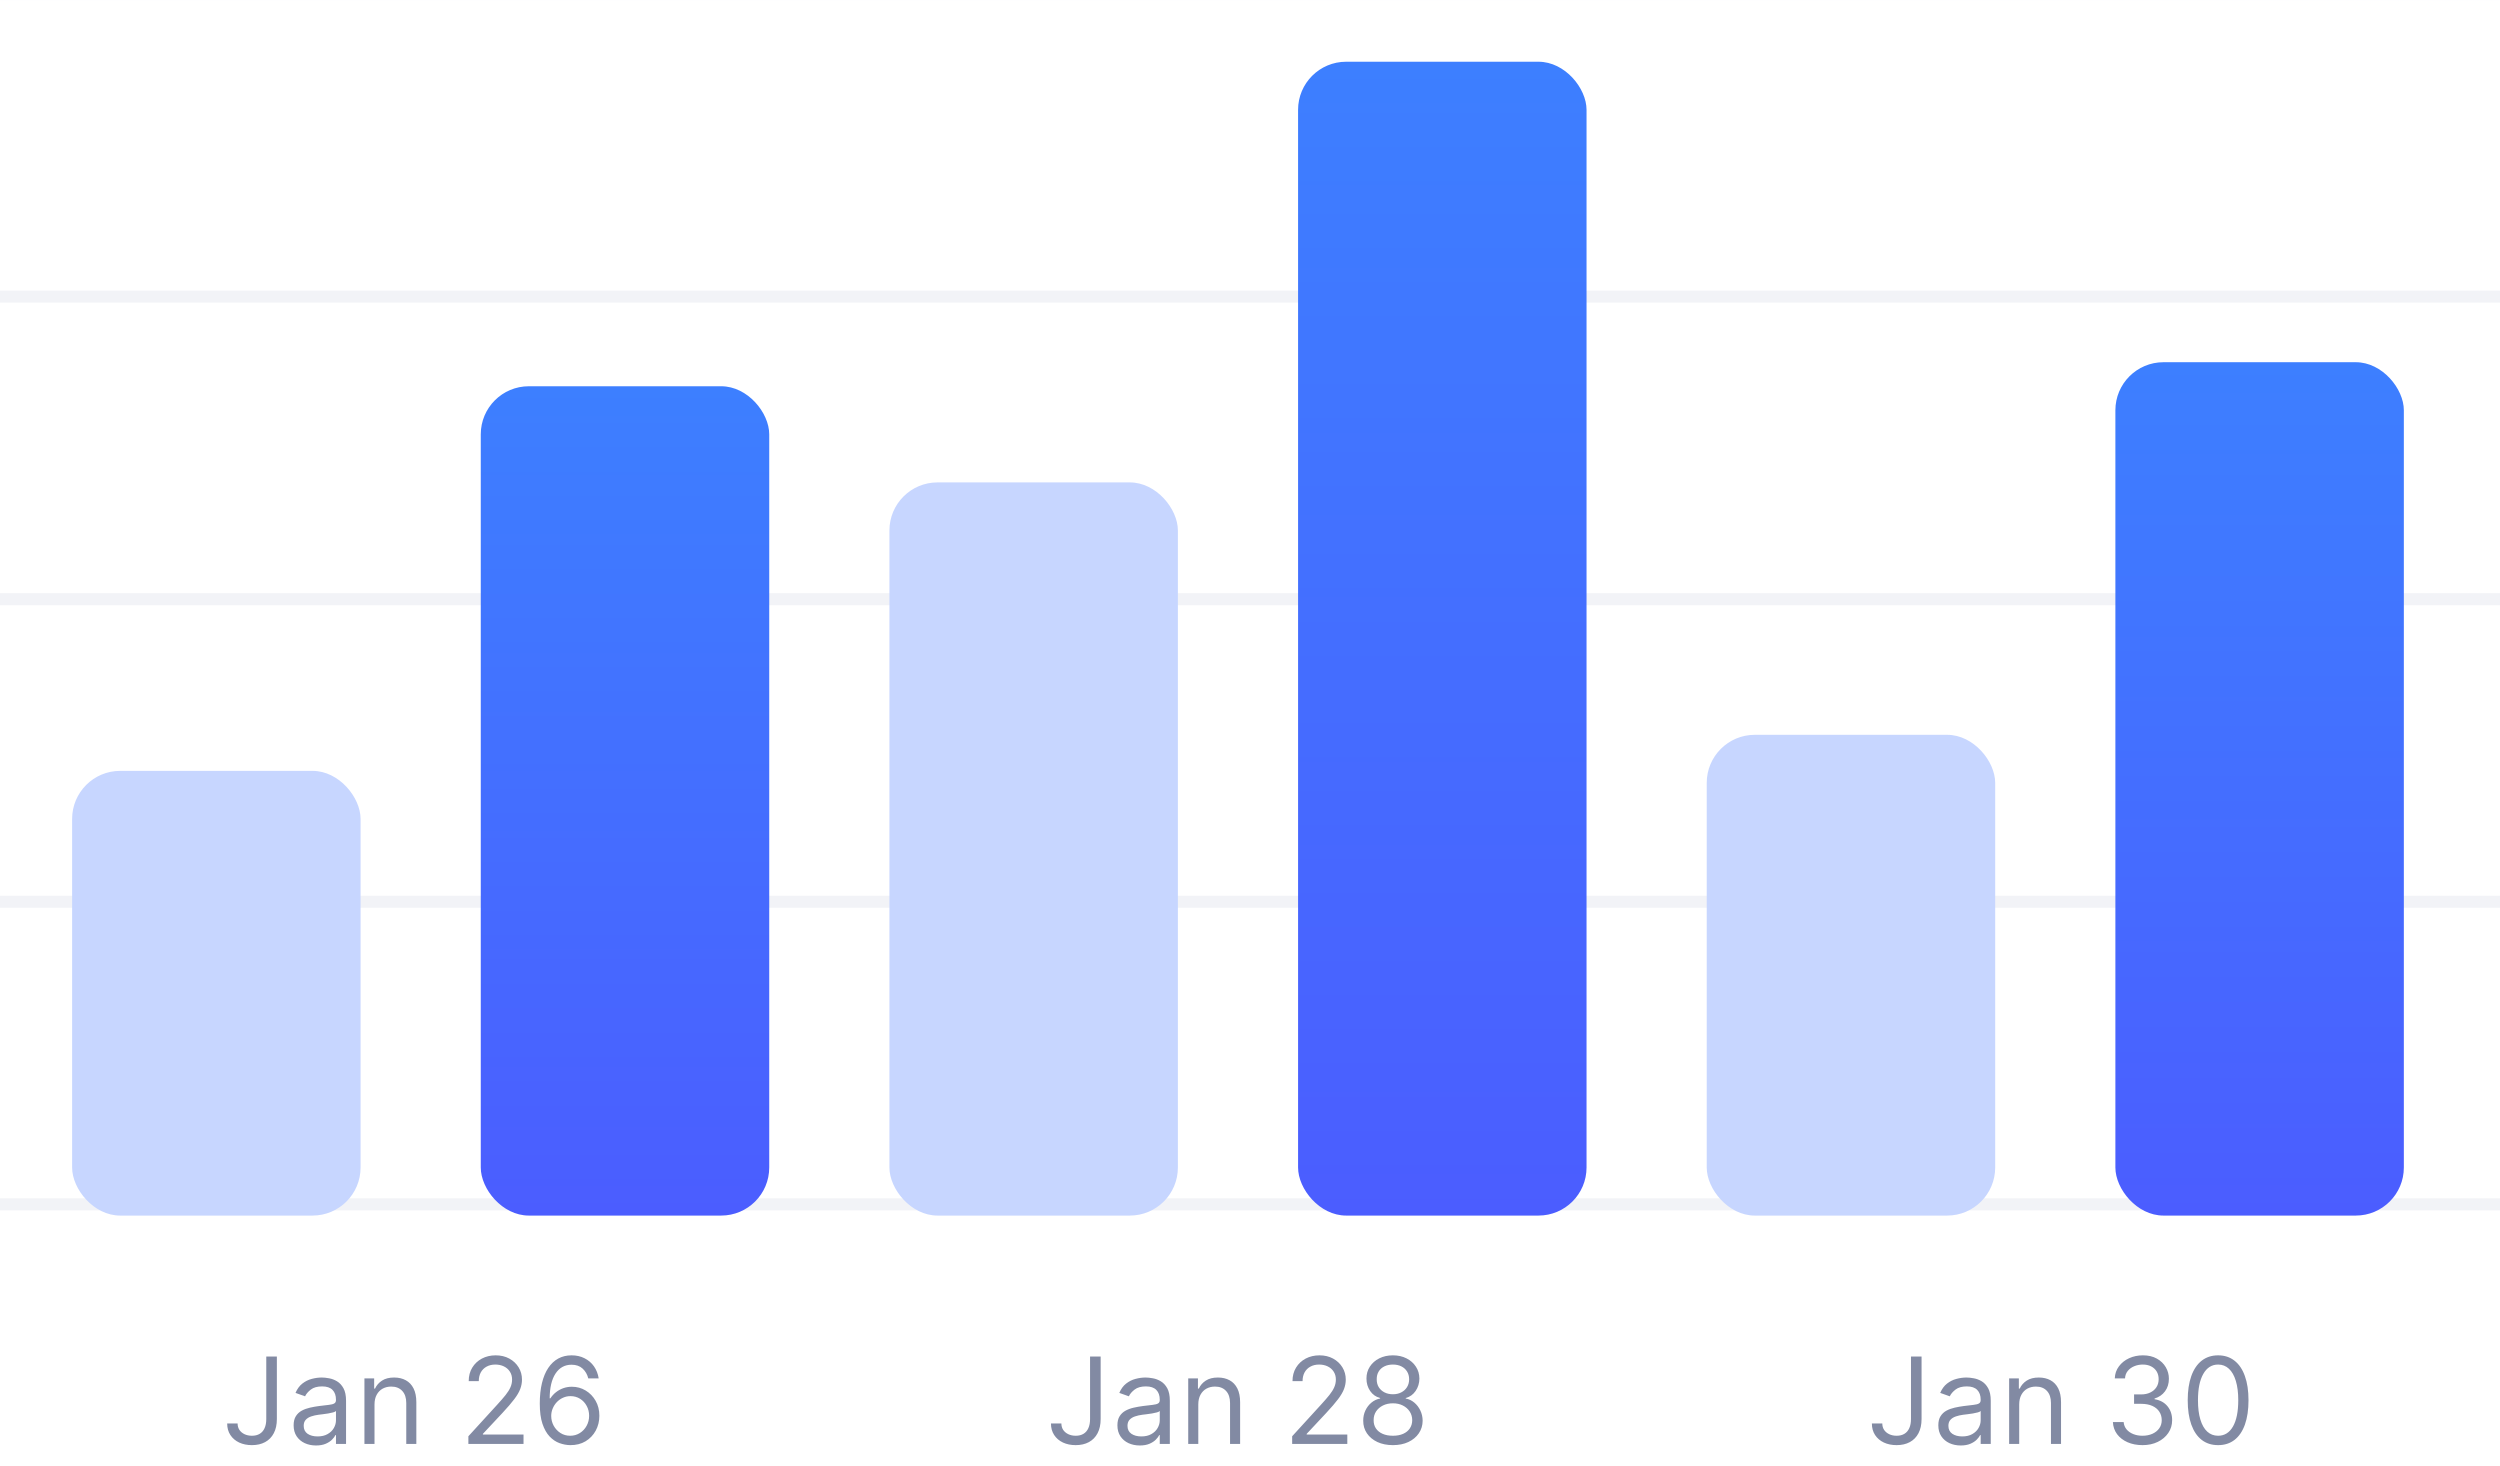 <svg width="208" height="122" viewBox="0 0 208 122" fill="none" xmlns="http://www.w3.org/2000/svg">
<g clip-path="url(#clip0_4986_3040)">
<path d="M22.154 112.863H23.035V118.062C23.035 118.526 22.95 118.92 22.779 119.244C22.609 119.569 22.368 119.815 22.058 119.983C21.748 120.151 21.382 120.235 20.961 120.235C20.563 120.235 20.209 120.163 19.899 120.019C19.589 119.872 19.345 119.663 19.168 119.394C18.99 119.124 18.901 118.803 18.901 118.431H19.768C19.768 118.637 19.819 118.817 19.92 118.971C20.024 119.122 20.167 119.241 20.346 119.326C20.526 119.411 20.731 119.454 20.961 119.454C21.214 119.454 21.43 119.401 21.607 119.294C21.785 119.188 21.92 119.031 22.012 118.825C22.107 118.617 22.154 118.363 22.154 118.062V112.863ZM26.291 120.264C25.945 120.264 25.632 120.198 25.35 120.068C25.068 119.936 24.845 119.745 24.679 119.497C24.513 119.246 24.43 118.943 24.43 118.587C24.43 118.275 24.492 118.022 24.615 117.828C24.738 117.631 24.903 117.477 25.109 117.366C25.314 117.255 25.542 117.172 25.79 117.117C26.041 117.06 26.294 117.015 26.547 116.982C26.878 116.94 27.147 116.908 27.353 116.886C27.561 116.863 27.713 116.824 27.807 116.769C27.904 116.715 27.953 116.62 27.953 116.485V116.457C27.953 116.106 27.857 115.834 27.665 115.64C27.476 115.446 27.188 115.349 26.802 115.349C26.402 115.349 26.089 115.436 25.861 115.612C25.634 115.787 25.474 115.974 25.382 116.173L24.587 115.889C24.729 115.557 24.918 115.299 25.155 115.114C25.394 114.927 25.654 114.797 25.936 114.724C26.22 114.648 26.499 114.61 26.774 114.61C26.949 114.61 27.151 114.631 27.378 114.674C27.607 114.714 27.829 114.798 28.042 114.926C28.257 115.054 28.436 115.247 28.578 115.505C28.72 115.763 28.791 116.109 28.791 116.542V120.136H27.953V119.397H27.91C27.854 119.515 27.759 119.642 27.626 119.777C27.494 119.912 27.317 120.027 27.097 120.122C26.877 120.216 26.608 120.264 26.291 120.264ZM26.419 119.511C26.75 119.511 27.03 119.446 27.257 119.315C27.487 119.185 27.66 119.017 27.776 118.811C27.894 118.605 27.953 118.389 27.953 118.161V117.394C27.918 117.437 27.839 117.476 27.719 117.511C27.6 117.545 27.463 117.574 27.307 117.6C27.153 117.624 27.003 117.645 26.856 117.664C26.711 117.681 26.594 117.695 26.504 117.707C26.286 117.735 26.083 117.781 25.893 117.845C25.706 117.907 25.555 118 25.439 118.126C25.325 118.249 25.268 118.417 25.268 118.63C25.268 118.921 25.376 119.141 25.591 119.291C25.809 119.437 26.085 119.511 26.419 119.511ZM31.159 116.854V120.136H30.321V114.681H31.13V115.533H31.201C31.329 115.256 31.523 115.034 31.784 114.866C32.044 114.695 32.38 114.61 32.792 114.61C33.162 114.61 33.485 114.686 33.762 114.837C34.039 114.987 34.254 115.214 34.408 115.519C34.562 115.822 34.639 116.206 34.639 116.67V120.136H33.801V116.727C33.801 116.298 33.69 115.964 33.467 115.725C33.245 115.484 32.939 115.363 32.551 115.363C32.283 115.363 32.044 115.421 31.834 115.537C31.625 115.653 31.461 115.822 31.34 116.045C31.219 116.267 31.159 116.537 31.159 116.854ZM38.969 120.136V119.497L41.369 116.869C41.651 116.561 41.883 116.293 42.065 116.066C42.248 115.836 42.383 115.621 42.47 115.42C42.56 115.216 42.605 115.003 42.605 114.781C42.605 114.525 42.544 114.304 42.42 114.117C42.3 113.93 42.134 113.785 41.923 113.683C41.712 113.582 41.476 113.531 41.213 113.531C40.934 113.531 40.69 113.589 40.481 113.705C40.276 113.818 40.116 113.978 40.002 114.184C39.891 114.39 39.835 114.631 39.835 114.908H38.997C38.997 114.482 39.095 114.108 39.292 113.786C39.488 113.464 39.756 113.213 40.094 113.033C40.435 112.854 40.818 112.764 41.241 112.764C41.667 112.764 42.045 112.854 42.374 113.033C42.703 113.213 42.961 113.456 43.148 113.761C43.335 114.067 43.429 114.407 43.429 114.781C43.429 115.048 43.38 115.31 43.283 115.565C43.189 115.819 43.023 116.102 42.786 116.414C42.552 116.724 42.226 117.103 41.81 117.551L40.176 119.298V119.354H43.557V120.136H38.969ZM47.438 120.235C47.14 120.23 46.842 120.174 46.543 120.065C46.245 119.956 45.973 119.772 45.727 119.514C45.48 119.254 45.283 118.902 45.133 118.46C44.984 118.015 44.91 117.456 44.91 116.783C44.91 116.14 44.97 115.569 45.091 115.072C45.212 114.572 45.387 114.152 45.616 113.811C45.846 113.468 46.123 113.207 46.447 113.03C46.774 112.852 47.142 112.764 47.552 112.764C47.959 112.764 48.321 112.845 48.638 113.009C48.958 113.17 49.218 113.395 49.42 113.683C49.621 113.972 49.751 114.305 49.81 114.681H48.944C48.863 114.354 48.707 114.083 48.475 113.868C48.243 113.653 47.935 113.545 47.552 113.545C46.988 113.545 46.544 113.79 46.22 114.28C45.898 114.77 45.736 115.458 45.734 116.343H45.79C45.923 116.142 46.08 115.97 46.263 115.828C46.447 115.684 46.651 115.573 46.873 115.494C47.096 115.416 47.332 115.377 47.58 115.377C47.997 115.377 48.378 115.481 48.724 115.69C49.069 115.896 49.346 116.181 49.555 116.546C49.763 116.908 49.867 117.323 49.867 117.792C49.867 118.242 49.767 118.654 49.565 119.028C49.364 119.399 49.081 119.695 48.717 119.916C48.354 120.133 47.928 120.24 47.438 120.235ZM47.438 119.454C47.736 119.454 48.004 119.379 48.241 119.23C48.48 119.081 48.668 118.881 48.805 118.63C48.945 118.379 49.015 118.1 49.015 117.792C49.015 117.491 48.947 117.218 48.812 116.972C48.68 116.723 48.496 116.525 48.262 116.379C48.03 116.232 47.765 116.158 47.467 116.158C47.242 116.158 47.032 116.203 46.838 116.293C46.644 116.381 46.473 116.502 46.327 116.656C46.182 116.81 46.069 116.986 45.986 117.185C45.903 117.381 45.861 117.588 45.861 117.806C45.861 118.095 45.929 118.365 46.064 118.616C46.201 118.867 46.388 119.069 46.625 119.223C46.864 119.377 47.135 119.454 47.438 119.454Z" fill="#828AA3"/>
<path d="M90.693 112.863H91.574V118.062C91.574 118.526 91.489 118.92 91.318 119.244C91.148 119.569 90.907 119.815 90.597 119.983C90.287 120.151 89.921 120.235 89.5 120.235C89.102 120.235 88.748 120.163 88.438 120.019C88.128 119.872 87.884 119.663 87.707 119.394C87.529 119.124 87.44 118.803 87.44 118.431H88.307C88.307 118.637 88.358 118.817 88.459 118.971C88.564 119.122 88.706 119.241 88.886 119.326C89.066 119.411 89.27 119.454 89.5 119.454C89.753 119.454 89.969 119.401 90.146 119.294C90.324 119.188 90.459 119.031 90.551 118.825C90.646 118.617 90.693 118.363 90.693 118.062V112.863ZM94.83 120.264C94.484 120.264 94.171 120.198 93.889 120.068C93.607 119.936 93.384 119.745 93.218 119.497C93.052 119.246 92.969 118.943 92.969 118.587C92.969 118.275 93.031 118.022 93.154 117.828C93.277 117.631 93.442 117.477 93.648 117.366C93.854 117.255 94.081 117.172 94.329 117.117C94.58 117.06 94.832 117.015 95.086 116.982C95.417 116.94 95.686 116.908 95.892 116.886C96.1 116.863 96.252 116.824 96.347 116.769C96.444 116.715 96.492 116.62 96.492 116.485V116.457C96.492 116.106 96.396 115.834 96.204 115.64C96.015 115.446 95.727 115.349 95.341 115.349C94.941 115.349 94.628 115.436 94.4 115.612C94.173 115.787 94.013 115.974 93.921 116.173L93.126 115.889C93.268 115.557 93.457 115.299 93.694 115.114C93.933 114.927 94.193 114.797 94.475 114.724C94.759 114.648 95.038 114.61 95.313 114.61C95.488 114.61 95.689 114.631 95.917 114.674C96.147 114.714 96.368 114.798 96.581 114.926C96.796 115.054 96.975 115.247 97.117 115.505C97.259 115.763 97.33 116.109 97.33 116.542V120.136H96.492V119.397H96.45C96.393 119.515 96.298 119.642 96.165 119.777C96.033 119.912 95.856 120.027 95.636 120.122C95.416 120.216 95.147 120.264 94.83 120.264ZM94.958 119.511C95.289 119.511 95.569 119.446 95.796 119.315C96.026 119.185 96.198 119.017 96.314 118.811C96.433 118.605 96.492 118.389 96.492 118.161V117.394C96.457 117.437 96.379 117.476 96.258 117.511C96.139 117.545 96.002 117.574 95.846 117.6C95.692 117.624 95.542 117.645 95.395 117.664C95.25 117.681 95.133 117.695 95.043 117.707C94.825 117.735 94.622 117.781 94.432 117.845C94.245 117.907 94.094 118 93.978 118.126C93.864 118.249 93.807 118.417 93.807 118.63C93.807 118.921 93.915 119.141 94.131 119.291C94.348 119.437 94.624 119.511 94.958 119.511ZM99.698 116.854V120.136H98.86V114.681H99.669V115.533H99.74C99.868 115.256 100.062 115.034 100.323 114.866C100.583 114.695 100.919 114.61 101.331 114.61C101.701 114.61 102.024 114.686 102.301 114.837C102.578 114.987 102.793 115.214 102.947 115.519C103.101 115.822 103.178 116.206 103.178 116.67V120.136H102.34V116.727C102.34 116.298 102.229 115.964 102.006 115.725C101.784 115.484 101.478 115.363 101.09 115.363C100.822 115.363 100.583 115.421 100.373 115.537C100.164 115.653 100 115.822 99.879 116.045C99.758 116.267 99.698 116.537 99.698 116.854ZM107.508 120.136V119.497L109.908 116.869C110.19 116.561 110.422 116.293 110.604 116.066C110.787 115.836 110.922 115.621 111.009 115.42C111.099 115.216 111.144 115.003 111.144 114.781C111.144 114.525 111.083 114.304 110.959 114.117C110.839 113.93 110.673 113.785 110.462 113.683C110.252 113.582 110.015 113.531 109.752 113.531C109.473 113.531 109.229 113.589 109.021 113.705C108.815 113.818 108.655 113.978 108.541 114.184C108.43 114.39 108.374 114.631 108.374 114.908H107.536C107.536 114.482 107.634 114.108 107.831 113.786C108.027 113.464 108.295 113.213 108.633 113.033C108.974 112.854 109.357 112.764 109.78 112.764C110.207 112.764 110.584 112.854 110.913 113.033C111.242 113.213 111.5 113.456 111.687 113.761C111.874 114.067 111.968 114.407 111.968 114.781C111.968 115.048 111.919 115.31 111.822 115.565C111.728 115.819 111.562 116.102 111.325 116.414C111.091 116.724 110.765 117.103 110.349 117.551L108.715 119.298V119.354H112.096V120.136H107.508ZM115.892 120.235C115.404 120.235 114.973 120.149 114.599 119.976C114.228 119.801 113.938 119.56 113.729 119.255C113.521 118.947 113.418 118.597 113.42 118.204C113.418 117.896 113.478 117.612 113.601 117.352C113.725 117.089 113.893 116.87 114.106 116.695C114.321 116.517 114.561 116.405 114.827 116.357V116.315C114.479 116.225 114.202 116.029 113.996 115.729C113.79 115.426 113.688 115.081 113.69 114.695C113.688 114.326 113.781 113.996 113.971 113.705C114.16 113.413 114.421 113.184 114.752 113.016C115.086 112.848 115.466 112.764 115.892 112.764C116.313 112.764 116.69 112.848 117.021 113.016C117.353 113.184 117.613 113.413 117.802 113.705C117.994 113.996 118.091 114.326 118.094 114.695C118.091 115.081 117.986 115.426 117.778 115.729C117.572 116.029 117.298 116.225 116.957 116.315V116.357C117.22 116.405 117.457 116.517 117.668 116.695C117.878 116.87 118.046 117.089 118.172 117.352C118.297 117.612 118.361 117.896 118.364 118.204C118.361 118.597 118.255 118.947 118.044 119.255C117.836 119.56 117.546 119.801 117.174 119.976C116.805 120.149 116.377 120.235 115.892 120.235ZM115.892 119.454C116.221 119.454 116.505 119.401 116.744 119.294C116.983 119.188 117.168 119.037 117.298 118.843C117.428 118.649 117.495 118.422 117.497 118.161C117.495 117.887 117.424 117.644 117.284 117.433C117.144 117.223 116.954 117.057 116.712 116.936C116.473 116.815 116.2 116.755 115.892 116.755C115.582 116.755 115.305 116.815 115.061 116.936C114.82 117.057 114.629 117.223 114.489 117.433C114.352 117.644 114.284 117.887 114.287 118.161C114.284 118.422 114.347 118.649 114.475 118.843C114.605 119.037 114.791 119.188 115.033 119.294C115.274 119.401 115.561 119.454 115.892 119.454ZM115.892 116.002C116.152 116.002 116.383 115.95 116.584 115.846C116.788 115.742 116.948 115.596 117.064 115.409C117.18 115.222 117.239 115.003 117.241 114.752C117.239 114.506 117.181 114.292 117.067 114.109C116.954 113.925 116.796 113.783 116.595 113.683C116.394 113.582 116.159 113.531 115.892 113.531C115.62 113.531 115.382 113.582 115.178 113.683C114.975 113.783 114.817 113.925 114.706 114.109C114.595 114.292 114.54 114.506 114.543 114.752C114.54 115.003 114.596 115.222 114.709 115.409C114.825 115.596 114.985 115.742 115.189 115.846C115.392 115.95 115.627 116.002 115.892 116.002Z" fill="#828AA3"/>
<path d="M158.993 112.863H159.874V118.062C159.874 118.526 159.788 118.92 159.618 119.244C159.447 119.569 159.207 119.815 158.897 119.983C158.587 120.151 158.221 120.235 157.8 120.235C157.402 120.235 157.048 120.163 156.738 120.019C156.428 119.872 156.184 119.663 156.006 119.394C155.829 119.124 155.74 118.803 155.74 118.431H156.607C156.607 118.637 156.657 118.817 156.759 118.971C156.863 119.122 157.005 119.241 157.185 119.326C157.365 119.411 157.57 119.454 157.8 119.454C158.053 119.454 158.268 119.401 158.446 119.294C158.624 119.188 158.759 119.031 158.851 118.825C158.946 118.617 158.993 118.363 158.993 118.062V112.863ZM163.13 120.264C162.784 120.264 162.471 120.198 162.189 120.068C161.907 119.936 161.683 119.745 161.518 119.497C161.352 119.246 161.269 118.943 161.269 118.587C161.269 118.275 161.331 118.022 161.454 117.828C161.577 117.631 161.741 117.477 161.947 117.366C162.153 117.255 162.381 117.172 162.629 117.117C162.88 117.06 163.132 117.015 163.386 116.982C163.717 116.94 163.986 116.908 164.192 116.886C164.4 116.863 164.552 116.824 164.646 116.769C164.743 116.715 164.792 116.62 164.792 116.485V116.457C164.792 116.106 164.696 115.834 164.504 115.64C164.315 115.446 164.027 115.349 163.641 115.349C163.241 115.349 162.928 115.436 162.7 115.612C162.473 115.787 162.313 115.974 162.221 116.173L161.425 115.889C161.567 115.557 161.757 115.299 161.994 115.114C162.233 114.927 162.493 114.797 162.775 114.724C163.059 114.648 163.338 114.61 163.613 114.61C163.788 114.61 163.989 114.631 164.217 114.674C164.446 114.714 164.668 114.798 164.881 114.926C165.096 115.054 165.275 115.247 165.417 115.505C165.559 115.763 165.63 116.109 165.63 116.542V120.136H164.792V119.397H164.749C164.692 119.515 164.598 119.642 164.465 119.777C164.333 119.912 164.156 120.027 163.936 120.122C163.716 120.216 163.447 120.264 163.13 120.264ZM163.258 119.511C163.589 119.511 163.869 119.446 164.096 119.315C164.326 119.185 164.498 119.017 164.614 118.811C164.733 118.605 164.792 118.389 164.792 118.161V117.394C164.756 117.437 164.678 117.476 164.558 117.511C164.439 117.545 164.302 117.574 164.146 117.6C163.992 117.624 163.841 117.645 163.695 117.664C163.55 117.681 163.433 117.695 163.343 117.707C163.125 117.735 162.922 117.781 162.732 117.845C162.545 117.907 162.394 118 162.278 118.126C162.164 118.249 162.107 118.417 162.107 118.63C162.107 118.921 162.215 119.141 162.43 119.291C162.648 119.437 162.924 119.511 163.258 119.511ZM167.998 116.854V120.136H167.16V114.681H167.969V115.533H168.04C168.168 115.256 168.362 115.034 168.623 114.866C168.883 114.695 169.219 114.61 169.631 114.61C170.001 114.61 170.324 114.686 170.601 114.837C170.878 114.987 171.093 115.214 171.247 115.519C171.401 115.822 171.478 116.206 171.478 116.67V120.136H170.64V116.727C170.64 116.298 170.528 115.964 170.306 115.725C170.083 115.484 169.778 115.363 169.39 115.363C169.122 115.363 168.883 115.421 168.672 115.537C168.464 115.653 168.3 115.822 168.179 116.045C168.058 116.267 167.998 116.537 167.998 116.854ZM178.265 120.235C177.796 120.235 177.378 120.155 177.011 119.994C176.647 119.833 176.357 119.609 176.141 119.323C175.928 119.034 175.812 118.699 175.793 118.318H176.688C176.707 118.552 176.788 118.754 176.93 118.925C177.072 119.093 177.258 119.223 177.487 119.315C177.717 119.408 177.971 119.454 178.251 119.454C178.563 119.454 178.84 119.399 179.082 119.291C179.323 119.182 179.513 119.03 179.65 118.836C179.787 118.642 179.856 118.417 179.856 118.161C179.856 117.894 179.79 117.658 179.657 117.455C179.524 117.249 179.33 117.088 179.075 116.972C178.819 116.856 178.506 116.798 178.137 116.798H177.555V116.016H178.137C178.426 116.016 178.679 115.964 178.897 115.86C179.117 115.756 179.289 115.609 179.412 115.42C179.537 115.23 179.6 115.008 179.6 114.752C179.6 114.506 179.546 114.292 179.437 114.109C179.328 113.927 179.174 113.785 178.975 113.683C178.779 113.582 178.547 113.531 178.279 113.531C178.028 113.531 177.791 113.577 177.569 113.669C177.349 113.759 177.169 113.89 177.029 114.063C176.889 114.234 176.814 114.44 176.802 114.681H175.95C175.964 114.3 176.079 113.966 176.294 113.68C176.509 113.391 176.791 113.166 177.139 113.005C177.49 112.844 177.874 112.764 178.293 112.764C178.743 112.764 179.129 112.855 179.451 113.037C179.773 113.217 180.02 113.455 180.193 113.751C180.366 114.047 180.452 114.366 180.452 114.71C180.452 115.119 180.345 115.468 180.129 115.757C179.916 116.046 179.626 116.246 179.259 116.357V116.414C179.719 116.49 180.077 116.685 180.335 117C180.593 117.313 180.722 117.7 180.722 118.161C180.722 118.557 180.615 118.912 180.399 119.227C180.186 119.539 179.895 119.785 179.526 119.965C179.156 120.145 178.736 120.235 178.265 120.235ZM184.547 120.235C184.012 120.235 183.556 120.09 183.18 119.798C182.803 119.505 182.516 119.08 182.317 118.524C182.118 117.965 182.018 117.29 182.018 116.499C182.018 115.713 182.118 115.042 182.317 114.486C182.518 113.927 182.807 113.501 183.183 113.207C183.562 112.912 184.017 112.764 184.547 112.764C185.077 112.764 185.531 112.912 185.907 113.207C186.286 113.501 186.575 113.927 186.773 114.486C186.975 115.042 187.075 115.713 187.075 116.499C187.075 117.29 186.976 117.965 186.777 118.524C186.578 119.08 186.29 119.505 185.914 119.798C185.538 120.09 185.082 120.235 184.547 120.235ZM184.547 119.454C185.077 119.454 185.489 119.198 185.783 118.687C186.076 118.176 186.223 117.446 186.223 116.499C186.223 115.87 186.156 115.333 186.021 114.891C185.888 114.448 185.696 114.111 185.445 113.879C185.197 113.647 184.897 113.531 184.547 113.531C184.021 113.531 183.611 113.79 183.315 114.308C183.019 114.824 182.871 115.555 182.871 116.499C182.871 117.129 182.937 117.664 183.07 118.104C183.202 118.545 183.393 118.88 183.641 119.109C183.892 119.339 184.194 119.454 184.547 119.454Z" fill="#828AA3"/>
<line opacity="0.5" x1="-4.37114e-08" y1="100.201" x2="208" y2="100.201" stroke="#E6E9F1"/>
<line opacity="0.5" x1="-4.37114e-08" y1="75.027" x2="208" y2="75.027" stroke="#E6E9F1"/>
<line opacity="0.5" x1="-4.37114e-08" y1="49.852" x2="208" y2="49.852" stroke="#E6E9F1"/>
<line opacity="0.5" x1="-4.37114e-08" y1="-0.496" x2="208" y2="-0.496" stroke="#E6E9F1"/>
<line opacity="0.5" x1="-4.37114e-08" y1="24.678" x2="208" y2="24.678" stroke="#E6E9F1"/>
<rect x="6" y="64.136" width="24" height="37" rx="4" fill="#C7D6FF"/>
<rect x="40" y="32.136" width="24" height="69" rx="4" fill="url(#paint0_linear_4986_3040)"/>
<rect x="74" y="40.136" width="24" height="61" rx="4" fill="#C7D6FF"/>
<rect x="108" y="5.136" width="24" height="96" rx="4" fill="url(#paint1_linear_4986_3040)"/>
<rect x="142" y="61.136" width="24" height="40" rx="4" fill="#C7D6FF"/>
<rect x="176" y="30.136" width="24" height="71" rx="4" fill="url(#paint2_linear_4986_3040)"/>
</g>
<defs>
<linearGradient id="paint0_linear_4986_3040" x1="52" y1="32.136" x2="52" y2="101.136" gradientUnits="userSpaceOnUse">
<stop stop-color="#3D7FFF"/>
<stop offset="1" stop-color="#4B5DFF"/>
<stop offset="1" stop-color="#4B5DFF"/>
</linearGradient>
<linearGradient id="paint1_linear_4986_3040" x1="120" y1="5.136" x2="120" y2="101.136" gradientUnits="userSpaceOnUse">
<stop stop-color="#3D7FFF"/>
<stop offset="1" stop-color="#4B5DFF"/>
<stop offset="1" stop-color="#4B5DFF"/>
</linearGradient>
<linearGradient id="paint2_linear_4986_3040" x1="188" y1="30.136" x2="188" y2="101.136" gradientUnits="userSpaceOnUse">
<stop stop-color="#3D7FFF"/>
<stop offset="1" stop-color="#4B5DFF"/>
<stop offset="1" stop-color="#4B5DFF"/>
</linearGradient>
<clipPath id="clip0_4986_3040">
<rect width="208" height="122" fill="white"/>
</clipPath>
</defs>
</svg>
